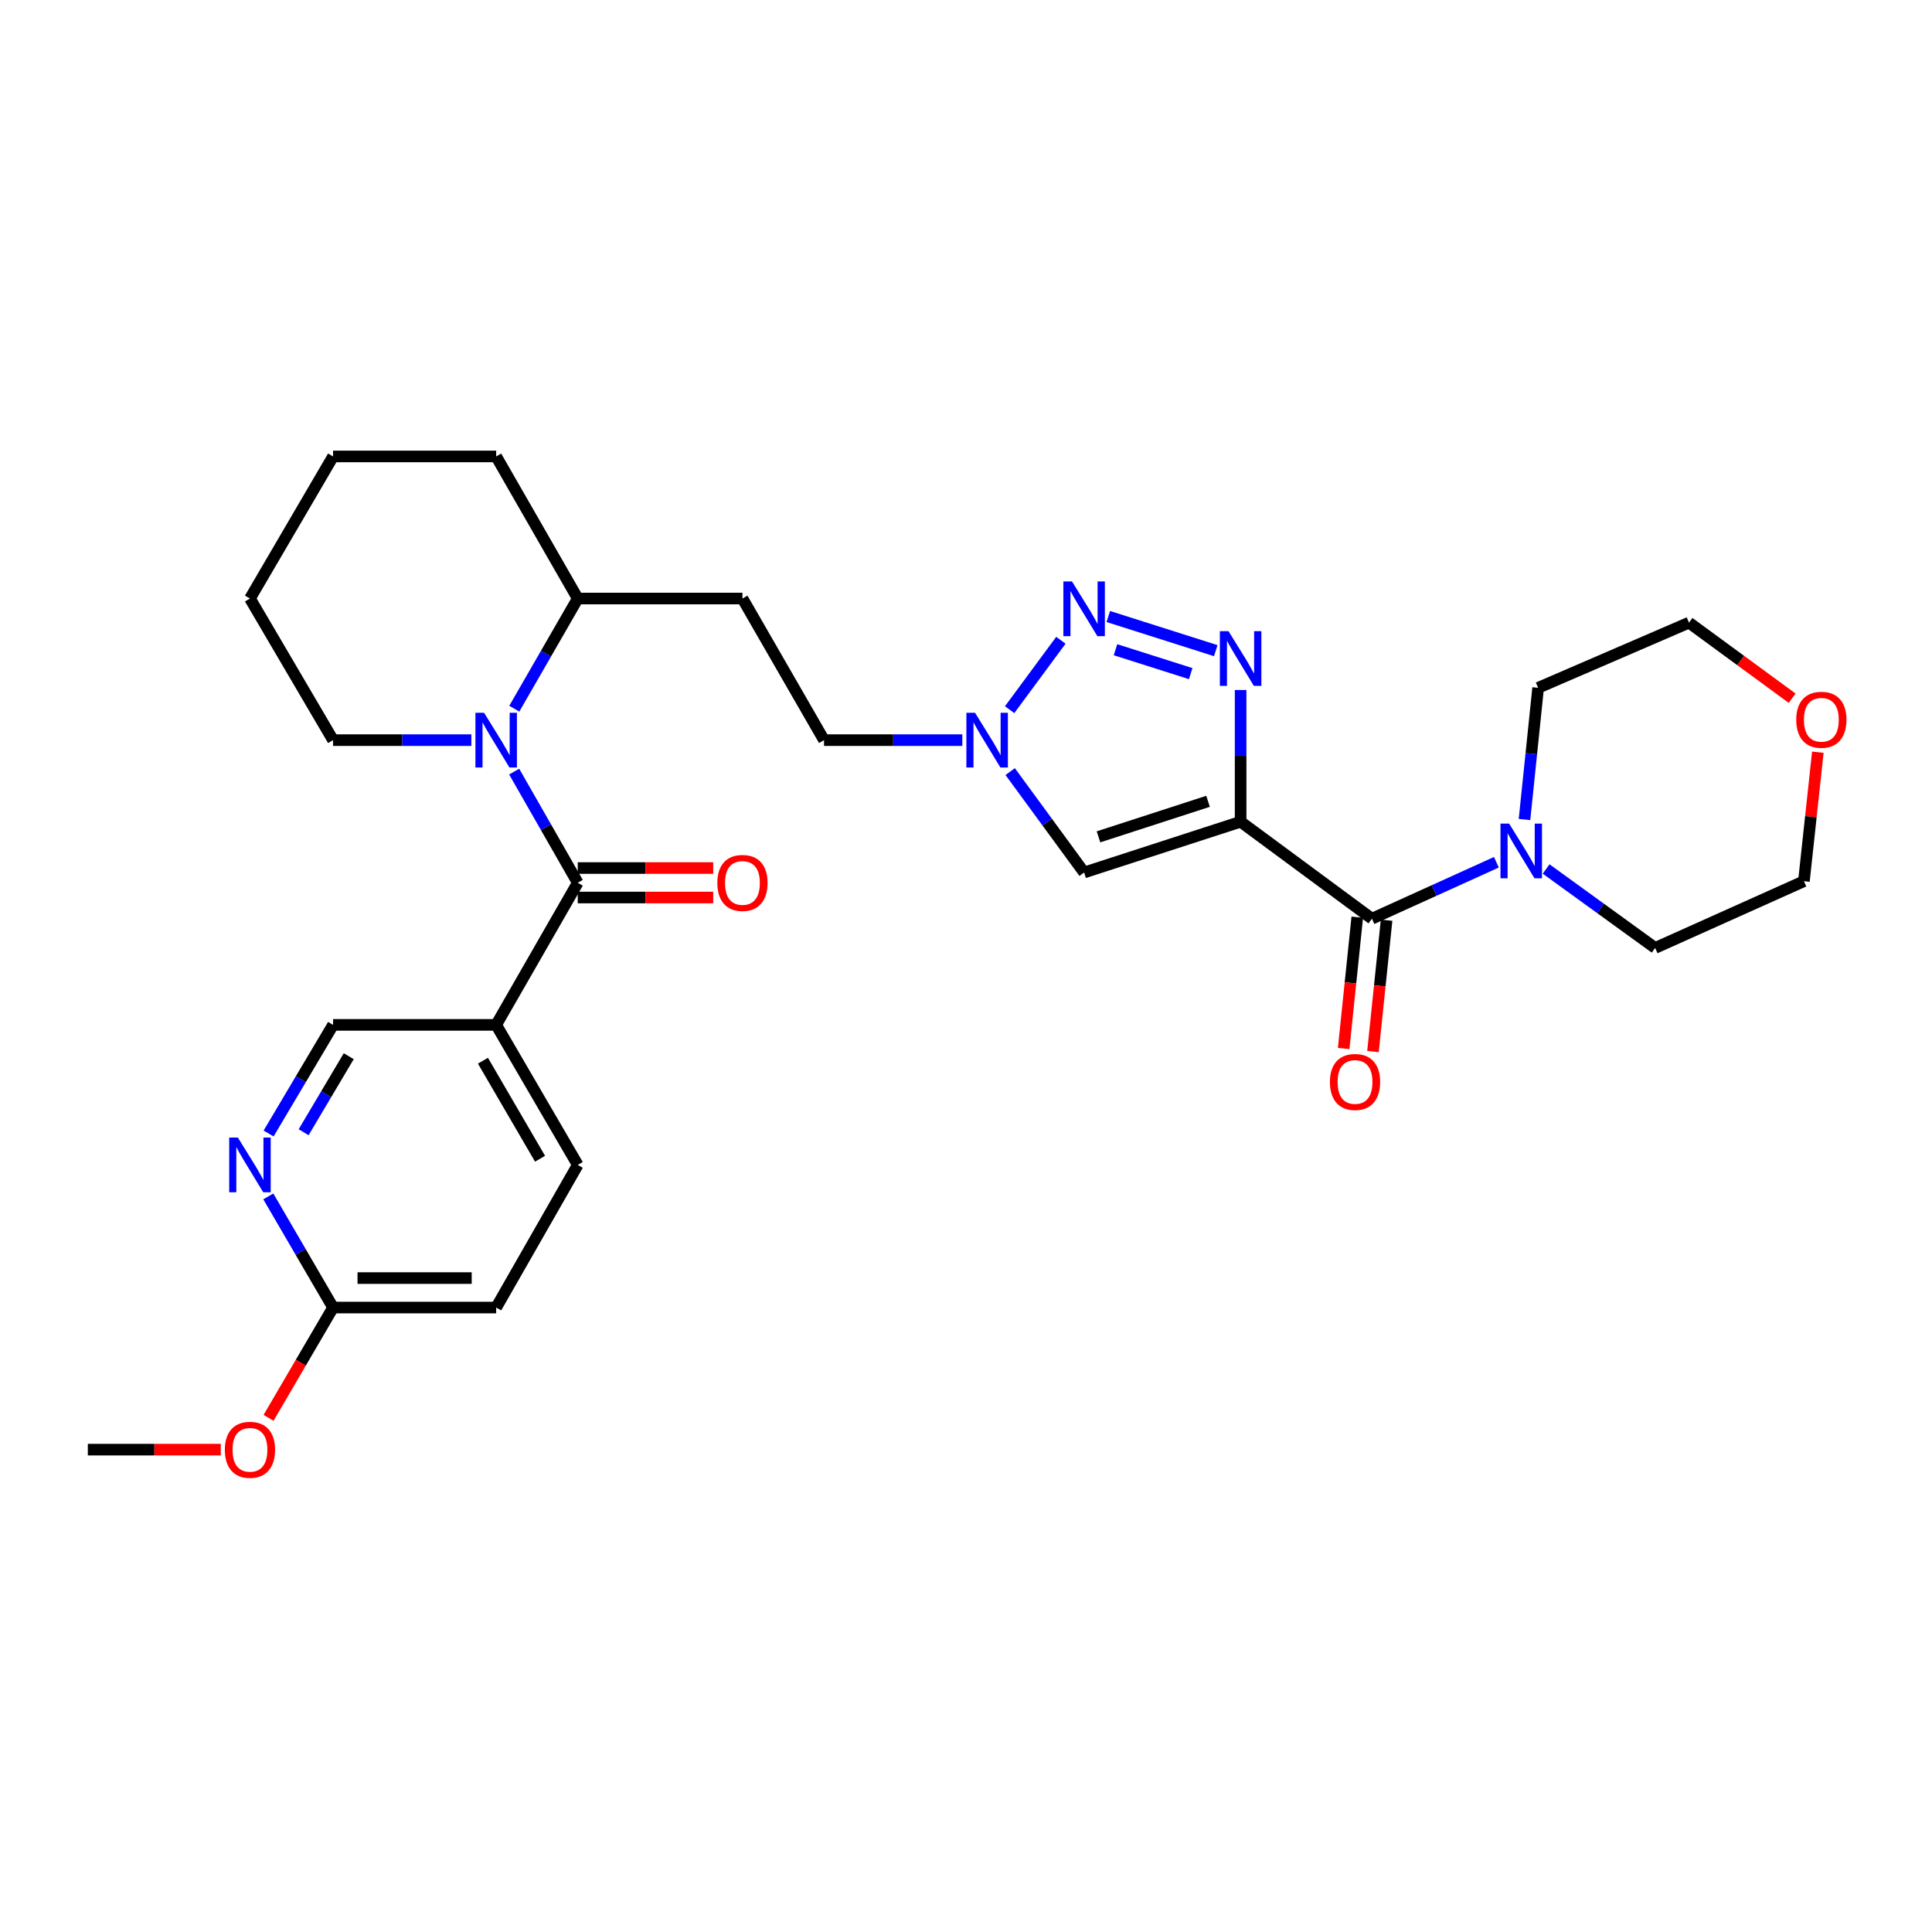 <?xml version='1.0' encoding='iso-8859-1'?>
<svg version='1.1' baseProfile='full'
              xmlns='http://www.w3.org/2000/svg'
                      xmlns:rdkit='http://www.rdkit.org/xml'
                      xmlns:xlink='http://www.w3.org/1999/xlink'
                  xml:space='preserve'
width='1000px' height='1000px' viewBox='0 0 1000 1000'>
<!-- END OF HEADER -->
<rect style='opacity:1.0;fill:#FFFFFF;stroke:none' width='1000' height='1000' x='0' y='0'> </rect>
<path class='bond-0' d='M 642.143,425.326 L 642.143,391.233' style='fill:none;fill-rule:evenodd;stroke:#000000;stroke-width:6px;stroke-linecap:butt;stroke-linejoin:miter;stroke-opacity:1' />
<path class='bond-0' d='M 642.143,391.233 L 642.143,357.139' style='fill:none;fill-rule:evenodd;stroke:#0000FF;stroke-width:6px;stroke-linecap:butt;stroke-linejoin:miter;stroke-opacity:1' />
<path class='bond-4' d='M 642.143,425.326 L 710.109,475.519' style='fill:none;fill-rule:evenodd;stroke:#000000;stroke-width:6px;stroke-linecap:butt;stroke-linejoin:miter;stroke-opacity:1' />
<path class='bond-5' d='M 642.143,425.326 L 561.134,451.601' style='fill:none;fill-rule:evenodd;stroke:#000000;stroke-width:6px;stroke-linecap:butt;stroke-linejoin:miter;stroke-opacity:1' />
<path class='bond-5' d='M 625.285,414.756 L 568.578,433.148' style='fill:none;fill-rule:evenodd;stroke:#000000;stroke-width:6px;stroke-linecap:butt;stroke-linejoin:miter;stroke-opacity:1' />
<path class='bond-1' d='M 629.278,336.78 L 573.661,319.108' style='fill:none;fill-rule:evenodd;stroke:#0000FF;stroke-width:6px;stroke-linecap:butt;stroke-linejoin:miter;stroke-opacity:1' />
<path class='bond-1' d='M 616.316,348.668 L 577.384,336.298' style='fill:none;fill-rule:evenodd;stroke:#0000FF;stroke-width:6px;stroke-linecap:butt;stroke-linejoin:miter;stroke-opacity:1' />
<path class='bond-30' d='M 549.117,331.399 L 522.585,367.326' style='fill:none;fill-rule:evenodd;stroke:#0000FF;stroke-width:6px;stroke-linecap:butt;stroke-linejoin:miter;stroke-opacity:1' />
<path class='bond-2' d='M 299.044,456.923 L 282.588,428.151' style='fill:none;fill-rule:evenodd;stroke:#000000;stroke-width:6px;stroke-linecap:butt;stroke-linejoin:miter;stroke-opacity:1' />
<path class='bond-2' d='M 282.588,428.151 L 266.133,399.379' style='fill:none;fill-rule:evenodd;stroke:#0000FF;stroke-width:6px;stroke-linecap:butt;stroke-linejoin:miter;stroke-opacity:1' />
<path class='bond-7' d='M 299.044,456.923 L 256.818,530.474' style='fill:none;fill-rule:evenodd;stroke:#000000;stroke-width:6px;stroke-linecap:butt;stroke-linejoin:miter;stroke-opacity:1' />
<path class='bond-13' d='M 299.044,464.551 L 334.102,464.551' style='fill:none;fill-rule:evenodd;stroke:#000000;stroke-width:6px;stroke-linecap:butt;stroke-linejoin:miter;stroke-opacity:1' />
<path class='bond-13' d='M 334.102,464.551 L 369.16,464.551' style='fill:none;fill-rule:evenodd;stroke:#FF0000;stroke-width:6px;stroke-linecap:butt;stroke-linejoin:miter;stroke-opacity:1' />
<path class='bond-13' d='M 299.044,449.295 L 334.102,449.295' style='fill:none;fill-rule:evenodd;stroke:#000000;stroke-width:6px;stroke-linecap:butt;stroke-linejoin:miter;stroke-opacity:1' />
<path class='bond-13' d='M 334.102,449.295 L 369.16,449.295' style='fill:none;fill-rule:evenodd;stroke:#FF0000;stroke-width:6px;stroke-linecap:butt;stroke-linejoin:miter;stroke-opacity:1' />
<path class='bond-3' d='M 266.194,366.818 L 282.619,338.307' style='fill:none;fill-rule:evenodd;stroke:#0000FF;stroke-width:6px;stroke-linecap:butt;stroke-linejoin:miter;stroke-opacity:1' />
<path class='bond-3' d='M 282.619,338.307 L 299.044,309.796' style='fill:none;fill-rule:evenodd;stroke:#000000;stroke-width:6px;stroke-linecap:butt;stroke-linejoin:miter;stroke-opacity:1' />
<path class='bond-20' d='M 243.968,383.093 L 208.18,383.093' style='fill:none;fill-rule:evenodd;stroke:#0000FF;stroke-width:6px;stroke-linecap:butt;stroke-linejoin:miter;stroke-opacity:1' />
<path class='bond-20' d='M 208.18,383.093 L 172.393,383.093' style='fill:none;fill-rule:evenodd;stroke:#000000;stroke-width:6px;stroke-linecap:butt;stroke-linejoin:miter;stroke-opacity:1' />
<path class='bond-8' d='M 710.109,475.519 L 742.318,460.908' style='fill:none;fill-rule:evenodd;stroke:#000000;stroke-width:6px;stroke-linecap:butt;stroke-linejoin:miter;stroke-opacity:1' />
<path class='bond-8' d='M 742.318,460.908 L 774.528,446.298' style='fill:none;fill-rule:evenodd;stroke:#0000FF;stroke-width:6px;stroke-linecap:butt;stroke-linejoin:miter;stroke-opacity:1' />
<path class='bond-15' d='M 702.521,474.733 L 699,508.724' style='fill:none;fill-rule:evenodd;stroke:#000000;stroke-width:6px;stroke-linecap:butt;stroke-linejoin:miter;stroke-opacity:1' />
<path class='bond-15' d='M 699,508.724 L 695.478,542.716' style='fill:none;fill-rule:evenodd;stroke:#FF0000;stroke-width:6px;stroke-linecap:butt;stroke-linejoin:miter;stroke-opacity:1' />
<path class='bond-15' d='M 717.696,476.305 L 714.174,510.296' style='fill:none;fill-rule:evenodd;stroke:#000000;stroke-width:6px;stroke-linecap:butt;stroke-linejoin:miter;stroke-opacity:1' />
<path class='bond-15' d='M 714.174,510.296 L 710.653,544.288' style='fill:none;fill-rule:evenodd;stroke:#FF0000;stroke-width:6px;stroke-linecap:butt;stroke-linejoin:miter;stroke-opacity:1' />
<path class='bond-6' d='M 561.134,451.601 L 542.002,425.488' style='fill:none;fill-rule:evenodd;stroke:#000000;stroke-width:6px;stroke-linecap:butt;stroke-linejoin:miter;stroke-opacity:1' />
<path class='bond-6' d='M 542.002,425.488 L 522.871,399.376' style='fill:none;fill-rule:evenodd;stroke:#0000FF;stroke-width:6px;stroke-linecap:butt;stroke-linejoin:miter;stroke-opacity:1' />
<path class='bond-17' d='M 498.091,383.093 L 462.303,383.093' style='fill:none;fill-rule:evenodd;stroke:#0000FF;stroke-width:6px;stroke-linecap:butt;stroke-linejoin:miter;stroke-opacity:1' />
<path class='bond-17' d='M 462.303,383.093 L 426.516,383.093' style='fill:none;fill-rule:evenodd;stroke:#000000;stroke-width:6px;stroke-linecap:butt;stroke-linejoin:miter;stroke-opacity:1' />
<path class='bond-11' d='M 256.818,530.474 L 172.393,530.474' style='fill:none;fill-rule:evenodd;stroke:#000000;stroke-width:6px;stroke-linecap:butt;stroke-linejoin:miter;stroke-opacity:1' />
<path class='bond-16' d='M 256.818,530.474 L 299.044,602.957' style='fill:none;fill-rule:evenodd;stroke:#000000;stroke-width:6px;stroke-linecap:butt;stroke-linejoin:miter;stroke-opacity:1' />
<path class='bond-16' d='M 249.97,549.026 L 279.528,599.764' style='fill:none;fill-rule:evenodd;stroke:#000000;stroke-width:6px;stroke-linecap:butt;stroke-linejoin:miter;stroke-opacity:1' />
<path class='bond-22' d='M 800.268,449.79 L 828.485,470.223' style='fill:none;fill-rule:evenodd;stroke:#0000FF;stroke-width:6px;stroke-linecap:butt;stroke-linejoin:miter;stroke-opacity:1' />
<path class='bond-22' d='M 828.485,470.223 L 856.702,490.656' style='fill:none;fill-rule:evenodd;stroke:#000000;stroke-width:6px;stroke-linecap:butt;stroke-linejoin:miter;stroke-opacity:1' />
<path class='bond-23' d='M 789.075,424.181 L 792.606,390.097' style='fill:none;fill-rule:evenodd;stroke:#0000FF;stroke-width:6px;stroke-linecap:butt;stroke-linejoin:miter;stroke-opacity:1' />
<path class='bond-23' d='M 792.606,390.097 L 796.136,356.013' style='fill:none;fill-rule:evenodd;stroke:#000000;stroke-width:6px;stroke-linecap:butt;stroke-linejoin:miter;stroke-opacity:1' />
<path class='bond-9' d='M 139.033,586.69 L 155.713,558.582' style='fill:none;fill-rule:evenodd;stroke:#0000FF;stroke-width:6px;stroke-linecap:butt;stroke-linejoin:miter;stroke-opacity:1' />
<path class='bond-9' d='M 155.713,558.582 L 172.393,530.474' style='fill:none;fill-rule:evenodd;stroke:#000000;stroke-width:6px;stroke-linecap:butt;stroke-linejoin:miter;stroke-opacity:1' />
<path class='bond-9' d='M 157.157,586.044 L 168.833,566.368' style='fill:none;fill-rule:evenodd;stroke:#0000FF;stroke-width:6px;stroke-linecap:butt;stroke-linejoin:miter;stroke-opacity:1' />
<path class='bond-9' d='M 168.833,566.368 L 180.509,546.692' style='fill:none;fill-rule:evenodd;stroke:#000000;stroke-width:6px;stroke-linecap:butt;stroke-linejoin:miter;stroke-opacity:1' />
<path class='bond-33' d='M 138.874,619.254 L 155.633,648.021' style='fill:none;fill-rule:evenodd;stroke:#0000FF;stroke-width:6px;stroke-linecap:butt;stroke-linejoin:miter;stroke-opacity:1' />
<path class='bond-33' d='M 155.633,648.021 L 172.393,676.788' style='fill:none;fill-rule:evenodd;stroke:#000000;stroke-width:6px;stroke-linecap:butt;stroke-linejoin:miter;stroke-opacity:1' />
<path class='bond-10' d='M 299.044,309.796 L 384.291,309.796' style='fill:none;fill-rule:evenodd;stroke:#000000;stroke-width:6px;stroke-linecap:butt;stroke-linejoin:miter;stroke-opacity:1' />
<path class='bond-26' d='M 299.044,309.796 L 256.818,236.253' style='fill:none;fill-rule:evenodd;stroke:#000000;stroke-width:6px;stroke-linecap:butt;stroke-linejoin:miter;stroke-opacity:1' />
<path class='bond-12' d='M 172.393,676.788 L 256.818,676.788' style='fill:none;fill-rule:evenodd;stroke:#000000;stroke-width:6px;stroke-linecap:butt;stroke-linejoin:miter;stroke-opacity:1' />
<path class='bond-12' d='M 185.057,661.532 L 244.155,661.532' style='fill:none;fill-rule:evenodd;stroke:#000000;stroke-width:6px;stroke-linecap:butt;stroke-linejoin:miter;stroke-opacity:1' />
<path class='bond-21' d='M 172.393,676.788 L 155.697,705.334' style='fill:none;fill-rule:evenodd;stroke:#000000;stroke-width:6px;stroke-linecap:butt;stroke-linejoin:miter;stroke-opacity:1' />
<path class='bond-21' d='M 155.697,705.334 L 139.001,733.881' style='fill:none;fill-rule:evenodd;stroke:#FF0000;stroke-width:6px;stroke-linecap:butt;stroke-linejoin:miter;stroke-opacity:1' />
<path class='bond-14' d='M 384.291,309.796 L 426.516,383.093' style='fill:none;fill-rule:evenodd;stroke:#000000;stroke-width:6px;stroke-linecap:butt;stroke-linejoin:miter;stroke-opacity:1' />
<path class='bond-19' d='M 299.044,602.957 L 256.818,676.788' style='fill:none;fill-rule:evenodd;stroke:#000000;stroke-width:6px;stroke-linecap:butt;stroke-linejoin:miter;stroke-opacity:1' />
<path class='bond-18' d='M 927.606,361.392 L 900.918,341.836' style='fill:none;fill-rule:evenodd;stroke:#FF0000;stroke-width:6px;stroke-linecap:butt;stroke-linejoin:miter;stroke-opacity:1' />
<path class='bond-18' d='M 900.918,341.836 L 874.23,322.28' style='fill:none;fill-rule:evenodd;stroke:#000000;stroke-width:6px;stroke-linecap:butt;stroke-linejoin:miter;stroke-opacity:1' />
<path class='bond-31' d='M 940.909,389.336 L 937.306,422.723' style='fill:none;fill-rule:evenodd;stroke:#FF0000;stroke-width:6px;stroke-linecap:butt;stroke-linejoin:miter;stroke-opacity:1' />
<path class='bond-31' d='M 937.306,422.723 L 933.703,456.11' style='fill:none;fill-rule:evenodd;stroke:#000000;stroke-width:6px;stroke-linecap:butt;stroke-linejoin:miter;stroke-opacity:1' />
<path class='bond-32' d='M 172.393,383.093 L 129.38,309.796' style='fill:none;fill-rule:evenodd;stroke:#000000;stroke-width:6px;stroke-linecap:butt;stroke-linejoin:miter;stroke-opacity:1' />
<path class='bond-27' d='M 114.282,750.331 L 79.868,750.331' style='fill:none;fill-rule:evenodd;stroke:#FF0000;stroke-width:6px;stroke-linecap:butt;stroke-linejoin:miter;stroke-opacity:1' />
<path class='bond-27' d='M 79.868,750.331 L 45.455,750.331' style='fill:none;fill-rule:evenodd;stroke:#000000;stroke-width:6px;stroke-linecap:butt;stroke-linejoin:miter;stroke-opacity:1' />
<path class='bond-25' d='M 856.702,490.656 L 933.703,456.11' style='fill:none;fill-rule:evenodd;stroke:#000000;stroke-width:6px;stroke-linecap:butt;stroke-linejoin:miter;stroke-opacity:1' />
<path class='bond-24' d='M 796.136,356.013 L 874.23,322.28' style='fill:none;fill-rule:evenodd;stroke:#000000;stroke-width:6px;stroke-linecap:butt;stroke-linejoin:miter;stroke-opacity:1' />
<path class='bond-29' d='M 256.818,236.253 L 172.393,236.253' style='fill:none;fill-rule:evenodd;stroke:#000000;stroke-width:6px;stroke-linecap:butt;stroke-linejoin:miter;stroke-opacity:1' />
<path class='bond-28' d='M 129.38,309.796 L 172.393,236.253' style='fill:none;fill-rule:evenodd;stroke:#000000;stroke-width:6px;stroke-linecap:butt;stroke-linejoin:miter;stroke-opacity:1' />
<path  class='atom-1' d='M 635.883 326.707
L 645.163 341.707
Q 646.083 343.187, 647.563 345.867
Q 649.043 348.547, 649.123 348.707
L 649.123 326.707
L 652.883 326.707
L 652.883 355.027
L 649.003 355.027
L 639.043 338.627
Q 637.883 336.707, 636.643 334.507
Q 635.443 332.307, 635.083 331.627
L 635.083 355.027
L 631.403 355.027
L 631.403 326.707
L 635.883 326.707
' fill='#0000FF'/>
<path  class='atom-2' d='M 554.874 300.967
L 564.154 315.967
Q 565.074 317.447, 566.554 320.127
Q 568.034 322.807, 568.114 322.967
L 568.114 300.967
L 571.874 300.967
L 571.874 329.287
L 567.994 329.287
L 558.034 312.887
Q 556.874 310.967, 555.634 308.767
Q 554.434 306.567, 554.074 305.887
L 554.074 329.287
L 550.394 329.287
L 550.394 300.967
L 554.874 300.967
' fill='#0000FF'/>
<path  class='atom-4' d='M 250.558 368.933
L 259.838 383.933
Q 260.758 385.413, 262.238 388.093
Q 263.718 390.773, 263.798 390.933
L 263.798 368.933
L 267.558 368.933
L 267.558 397.253
L 263.678 397.253
L 253.718 380.853
Q 252.558 378.933, 251.318 376.733
Q 250.118 374.533, 249.758 373.853
L 249.758 397.253
L 246.078 397.253
L 246.078 368.933
L 250.558 368.933
' fill='#0000FF'/>
<path  class='atom-7' d='M 504.681 368.933
L 513.961 383.933
Q 514.881 385.413, 516.361 388.093
Q 517.841 390.773, 517.921 390.933
L 517.921 368.933
L 521.681 368.933
L 521.681 397.253
L 517.801 397.253
L 507.841 380.853
Q 506.681 378.933, 505.441 376.733
Q 504.241 374.533, 503.881 373.853
L 503.881 397.253
L 500.201 397.253
L 500.201 368.933
L 504.681 368.933
' fill='#0000FF'/>
<path  class='atom-9' d='M 781.129 426.304
L 790.409 441.304
Q 791.329 442.784, 792.809 445.464
Q 794.289 448.144, 794.369 448.304
L 794.369 426.304
L 798.129 426.304
L 798.129 454.624
L 794.249 454.624
L 784.289 438.224
Q 783.129 436.304, 781.889 434.104
Q 780.689 431.904, 780.329 431.224
L 780.329 454.624
L 776.649 454.624
L 776.649 426.304
L 781.129 426.304
' fill='#0000FF'/>
<path  class='atom-10' d='M 123.12 588.797
L 132.4 603.797
Q 133.32 605.277, 134.8 607.957
Q 136.28 610.637, 136.36 610.797
L 136.36 588.797
L 140.12 588.797
L 140.12 617.117
L 136.24 617.117
L 126.28 600.717
Q 125.12 598.797, 123.88 596.597
Q 122.68 594.397, 122.32 593.717
L 122.32 617.117
L 118.64 617.117
L 118.64 588.797
L 123.12 588.797
' fill='#0000FF'/>
<path  class='atom-14' d='M 371.291 457.003
Q 371.291 450.203, 374.651 446.403
Q 378.011 442.603, 384.291 442.603
Q 390.571 442.603, 393.931 446.403
Q 397.291 450.203, 397.291 457.003
Q 397.291 463.883, 393.891 467.803
Q 390.491 471.683, 384.291 471.683
Q 378.051 471.683, 374.651 467.803
Q 371.291 463.923, 371.291 457.003
M 384.291 468.483
Q 388.611 468.483, 390.931 465.603
Q 393.291 462.683, 393.291 457.003
Q 393.291 451.443, 390.931 448.643
Q 388.611 445.803, 384.291 445.803
Q 379.971 445.803, 377.611 448.603
Q 375.291 451.403, 375.291 457.003
Q 375.291 462.723, 377.611 465.603
Q 379.971 468.483, 384.291 468.483
' fill='#FF0000'/>
<path  class='atom-16' d='M 688.362 560.024
Q 688.362 553.224, 691.722 549.424
Q 695.082 545.624, 701.362 545.624
Q 707.642 545.624, 711.002 549.424
Q 714.362 553.224, 714.362 560.024
Q 714.362 566.904, 710.962 570.824
Q 707.562 574.704, 701.362 574.704
Q 695.122 574.704, 691.722 570.824
Q 688.362 566.944, 688.362 560.024
M 701.362 571.504
Q 705.682 571.504, 708.002 568.624
Q 710.362 565.704, 710.362 560.024
Q 710.362 554.464, 708.002 551.664
Q 705.682 548.824, 701.362 548.824
Q 697.042 548.824, 694.682 551.624
Q 692.362 554.424, 692.362 560.024
Q 692.362 565.744, 694.682 568.624
Q 697.042 571.504, 701.362 571.504
' fill='#FF0000'/>
<path  class='atom-19' d='M 929.729 372.553
Q 929.729 365.753, 933.089 361.953
Q 936.449 358.153, 942.729 358.153
Q 949.009 358.153, 952.369 361.953
Q 955.729 365.753, 955.729 372.553
Q 955.729 379.433, 952.329 383.353
Q 948.929 387.233, 942.729 387.233
Q 936.489 387.233, 933.089 383.353
Q 929.729 379.473, 929.729 372.553
M 942.729 384.033
Q 947.049 384.033, 949.369 381.153
Q 951.729 378.233, 951.729 372.553
Q 951.729 366.993, 949.369 364.193
Q 947.049 361.353, 942.729 361.353
Q 938.409 361.353, 936.049 364.153
Q 933.729 366.953, 933.729 372.553
Q 933.729 378.273, 936.049 381.153
Q 938.409 384.033, 942.729 384.033
' fill='#FF0000'/>
<path  class='atom-22' d='M 116.38 750.411
Q 116.38 743.611, 119.74 739.811
Q 123.1 736.011, 129.38 736.011
Q 135.66 736.011, 139.02 739.811
Q 142.38 743.611, 142.38 750.411
Q 142.38 757.291, 138.98 761.211
Q 135.58 765.091, 129.38 765.091
Q 123.14 765.091, 119.74 761.211
Q 116.38 757.331, 116.38 750.411
M 129.38 761.891
Q 133.7 761.891, 136.02 759.011
Q 138.38 756.091, 138.38 750.411
Q 138.38 744.851, 136.02 742.051
Q 133.7 739.211, 129.38 739.211
Q 125.06 739.211, 122.7 742.011
Q 120.38 744.811, 120.38 750.411
Q 120.38 756.131, 122.7 759.011
Q 125.06 761.891, 129.38 761.891
' fill='#FF0000'/>
</svg>
